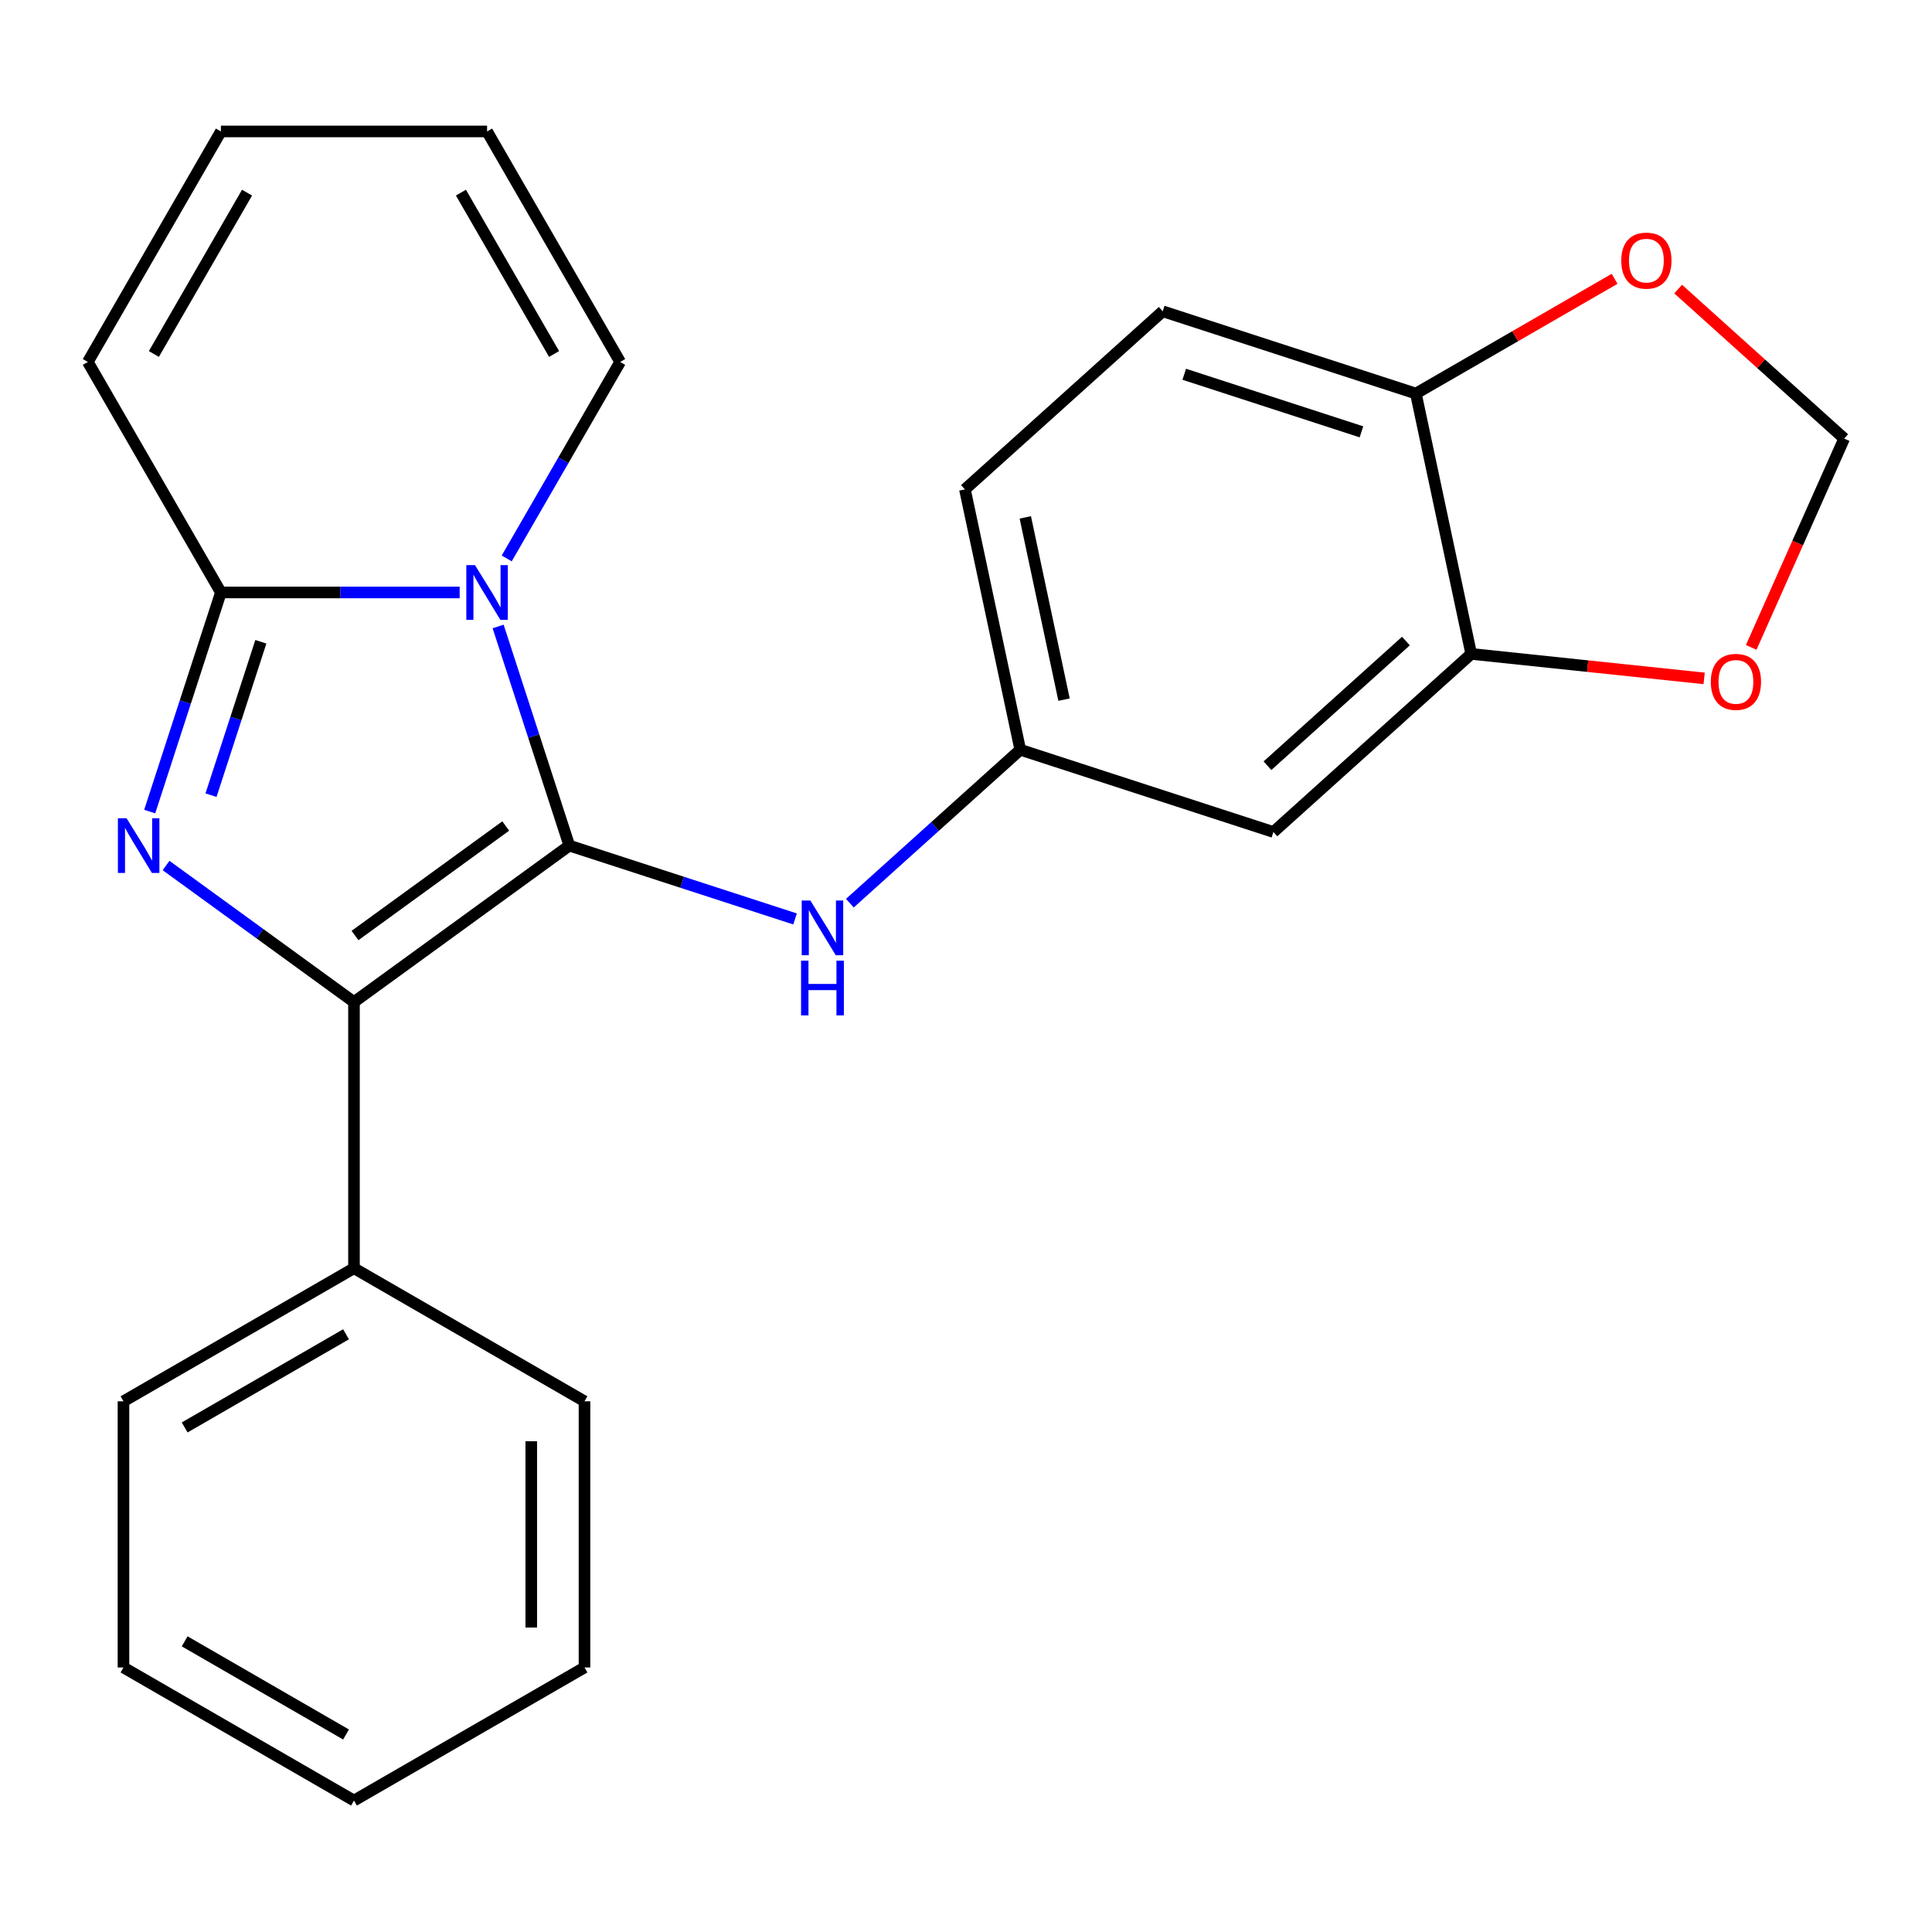 <?xml version='1.0' encoding='iso-8859-1'?>
<svg version='1.1' baseProfile='full'
              xmlns='http://www.w3.org/2000/svg'
                      xmlns:rdkit='http://www.rdkit.org/xml'
                      xmlns:xlink='http://www.w3.org/1999/xlink'
                  xml:space='preserve'
width='1000px' height='1000px' viewBox='0 0 1000 1000'>
<!-- END OF HEADER -->
<rect style='opacity:1.0;fill:#FFFFFF;stroke:none' width='1000' height='1000' x='0' y='0'> </rect>
<path class='bond-0' d='M 294.68,437.682 L 276.254,380.971' style='fill:none;fill-rule:evenodd;stroke:#000000;stroke-width:6px;stroke-linecap:butt;stroke-linejoin:miter;stroke-opacity:1' />
<path class='bond-0' d='M 276.254,380.971 L 257.827,324.26' style='fill:none;fill-rule:evenodd;stroke:#0000FF;stroke-width:6px;stroke-linecap:butt;stroke-linejoin:miter;stroke-opacity:1' />
<path class='bond-2' d='M 294.68,437.682 L 183.223,518.66' style='fill:none;fill-rule:evenodd;stroke:#000000;stroke-width:6px;stroke-linecap:butt;stroke-linejoin:miter;stroke-opacity:1' />
<path class='bond-2' d='M 261.766,427.537 L 183.746,484.222' style='fill:none;fill-rule:evenodd;stroke:#000000;stroke-width:6px;stroke-linecap:butt;stroke-linejoin:miter;stroke-opacity:1' />
<path class='bond-4' d='M 294.68,437.682 L 353.101,456.664' style='fill:none;fill-rule:evenodd;stroke:#000000;stroke-width:6px;stroke-linecap:butt;stroke-linejoin:miter;stroke-opacity:1' />
<path class='bond-4' d='M 353.101,456.664 L 411.522,475.646' style='fill:none;fill-rule:evenodd;stroke:#0000FF;stroke-width:6px;stroke-linecap:butt;stroke-linejoin:miter;stroke-opacity:1' />
<path class='bond-3' d='M 237.923,306.656 L 176.131,306.656' style='fill:none;fill-rule:evenodd;stroke:#0000FF;stroke-width:6px;stroke-linecap:butt;stroke-linejoin:miter;stroke-opacity:1' />
<path class='bond-3' d='M 176.131,306.656 L 114.339,306.656' style='fill:none;fill-rule:evenodd;stroke:#000000;stroke-width:6px;stroke-linecap:butt;stroke-linejoin:miter;stroke-opacity:1' />
<path class='bond-6' d='M 262.271,289.052 L 291.632,238.198' style='fill:none;fill-rule:evenodd;stroke:#0000FF;stroke-width:6px;stroke-linecap:butt;stroke-linejoin:miter;stroke-opacity:1' />
<path class='bond-6' d='M 291.632,238.198 L 320.992,187.345' style='fill:none;fill-rule:evenodd;stroke:#000000;stroke-width:6px;stroke-linecap:butt;stroke-linejoin:miter;stroke-opacity:1' />
<path class='bond-1' d='M 85.95,447.987 L 134.587,483.324' style='fill:none;fill-rule:evenodd;stroke:#0000FF;stroke-width:6px;stroke-linecap:butt;stroke-linejoin:miter;stroke-opacity:1' />
<path class='bond-1' d='M 134.587,483.324 L 183.223,518.66' style='fill:none;fill-rule:evenodd;stroke:#000000;stroke-width:6px;stroke-linecap:butt;stroke-linejoin:miter;stroke-opacity:1' />
<path class='bond-24' d='M 77.486,420.078 L 95.912,363.367' style='fill:none;fill-rule:evenodd;stroke:#0000FF;stroke-width:6px;stroke-linecap:butt;stroke-linejoin:miter;stroke-opacity:1' />
<path class='bond-24' d='M 95.912,363.367 L 114.339,306.656' style='fill:none;fill-rule:evenodd;stroke:#000000;stroke-width:6px;stroke-linecap:butt;stroke-linejoin:miter;stroke-opacity:1' />
<path class='bond-24' d='M 109.219,411.579 L 122.118,371.881' style='fill:none;fill-rule:evenodd;stroke:#0000FF;stroke-width:6px;stroke-linecap:butt;stroke-linejoin:miter;stroke-opacity:1' />
<path class='bond-24' d='M 122.118,371.881 L 135.016,332.184' style='fill:none;fill-rule:evenodd;stroke:#000000;stroke-width:6px;stroke-linecap:butt;stroke-linejoin:miter;stroke-opacity:1' />
<path class='bond-12' d='M 183.223,518.66 L 183.223,656.429' style='fill:none;fill-rule:evenodd;stroke:#000000;stroke-width:6px;stroke-linecap:butt;stroke-linejoin:miter;stroke-opacity:1' />
<path class='bond-8' d='M 114.339,306.656 L 45.455,187.345' style='fill:none;fill-rule:evenodd;stroke:#000000;stroke-width:6px;stroke-linecap:butt;stroke-linejoin:miter;stroke-opacity:1' />
<path class='bond-10' d='M 439.89,467.483 L 483.989,427.776' style='fill:none;fill-rule:evenodd;stroke:#0000FF;stroke-width:6px;stroke-linecap:butt;stroke-linejoin:miter;stroke-opacity:1' />
<path class='bond-10' d='M 483.989,427.776 L 528.088,388.07' style='fill:none;fill-rule:evenodd;stroke:#000000;stroke-width:6px;stroke-linecap:butt;stroke-linejoin:miter;stroke-opacity:1' />
<path class='bond-5' d='M 761.496,338.457 L 659.114,430.642' style='fill:none;fill-rule:evenodd;stroke:#000000;stroke-width:6px;stroke-linecap:butt;stroke-linejoin:miter;stroke-opacity:1' />
<path class='bond-5' d='M 727.702,331.809 L 656.034,396.338' style='fill:none;fill-rule:evenodd;stroke:#000000;stroke-width:6px;stroke-linecap:butt;stroke-linejoin:miter;stroke-opacity:1' />
<path class='bond-11' d='M 761.496,338.457 L 821.781,344.793' style='fill:none;fill-rule:evenodd;stroke:#000000;stroke-width:6px;stroke-linecap:butt;stroke-linejoin:miter;stroke-opacity:1' />
<path class='bond-11' d='M 821.781,344.793 L 882.066,351.13' style='fill:none;fill-rule:evenodd;stroke:#FF0000;stroke-width:6px;stroke-linecap:butt;stroke-linejoin:miter;stroke-opacity:1' />
<path class='bond-26' d='M 761.496,338.457 L 732.852,203.699' style='fill:none;fill-rule:evenodd;stroke:#000000;stroke-width:6px;stroke-linecap:butt;stroke-linejoin:miter;stroke-opacity:1' />
<path class='bond-15' d='M 320.992,187.345 L 252.108,68.034' style='fill:none;fill-rule:evenodd;stroke:#000000;stroke-width:6px;stroke-linecap:butt;stroke-linejoin:miter;stroke-opacity:1' />
<path class='bond-15' d='M 286.797,183.225 L 238.578,99.707' style='fill:none;fill-rule:evenodd;stroke:#000000;stroke-width:6px;stroke-linecap:butt;stroke-linejoin:miter;stroke-opacity:1' />
<path class='bond-7' d='M 659.114,430.642 L 528.088,388.07' style='fill:none;fill-rule:evenodd;stroke:#000000;stroke-width:6px;stroke-linecap:butt;stroke-linejoin:miter;stroke-opacity:1' />
<path class='bond-25' d='M 45.455,187.345 L 114.339,68.034' style='fill:none;fill-rule:evenodd;stroke:#000000;stroke-width:6px;stroke-linecap:butt;stroke-linejoin:miter;stroke-opacity:1' />
<path class='bond-25' d='M 79.649,183.225 L 127.868,99.707' style='fill:none;fill-rule:evenodd;stroke:#000000;stroke-width:6px;stroke-linecap:butt;stroke-linejoin:miter;stroke-opacity:1' />
<path class='bond-9' d='M 732.852,203.699 L 601.827,161.126' style='fill:none;fill-rule:evenodd;stroke:#000000;stroke-width:6px;stroke-linecap:butt;stroke-linejoin:miter;stroke-opacity:1' />
<path class='bond-9' d='M 704.684,223.518 L 612.966,193.717' style='fill:none;fill-rule:evenodd;stroke:#000000;stroke-width:6px;stroke-linecap:butt;stroke-linejoin:miter;stroke-opacity:1' />
<path class='bond-13' d='M 732.852,203.699 L 784.286,174.004' style='fill:none;fill-rule:evenodd;stroke:#000000;stroke-width:6px;stroke-linecap:butt;stroke-linejoin:miter;stroke-opacity:1' />
<path class='bond-13' d='M 784.286,174.004 L 835.719,144.309' style='fill:none;fill-rule:evenodd;stroke:#FF0000;stroke-width:6px;stroke-linecap:butt;stroke-linejoin:miter;stroke-opacity:1' />
<path class='bond-18' d='M 528.088,388.07 L 499.444,253.311' style='fill:none;fill-rule:evenodd;stroke:#000000;stroke-width:6px;stroke-linecap:butt;stroke-linejoin:miter;stroke-opacity:1' />
<path class='bond-18' d='M 550.743,362.127 L 530.693,267.796' style='fill:none;fill-rule:evenodd;stroke:#000000;stroke-width:6px;stroke-linecap:butt;stroke-linejoin:miter;stroke-opacity:1' />
<path class='bond-14' d='M 906.419,335.094 L 930.482,281.047' style='fill:none;fill-rule:evenodd;stroke:#FF0000;stroke-width:6px;stroke-linecap:butt;stroke-linejoin:miter;stroke-opacity:1' />
<path class='bond-14' d='M 930.482,281.047 L 954.545,227' style='fill:none;fill-rule:evenodd;stroke:#000000;stroke-width:6px;stroke-linecap:butt;stroke-linejoin:miter;stroke-opacity:1' />
<path class='bond-19' d='M 183.223,656.429 L 63.912,725.313' style='fill:none;fill-rule:evenodd;stroke:#000000;stroke-width:6px;stroke-linecap:butt;stroke-linejoin:miter;stroke-opacity:1' />
<path class='bond-19' d='M 179.103,690.624 L 95.586,738.843' style='fill:none;fill-rule:evenodd;stroke:#000000;stroke-width:6px;stroke-linecap:butt;stroke-linejoin:miter;stroke-opacity:1' />
<path class='bond-20' d='M 183.223,656.429 L 302.534,725.313' style='fill:none;fill-rule:evenodd;stroke:#000000;stroke-width:6px;stroke-linecap:butt;stroke-linejoin:miter;stroke-opacity:1' />
<path class='bond-28' d='M 868.608,149.621 L 911.577,188.311' style='fill:none;fill-rule:evenodd;stroke:#FF0000;stroke-width:6px;stroke-linecap:butt;stroke-linejoin:miter;stroke-opacity:1' />
<path class='bond-28' d='M 911.577,188.311 L 954.545,227' style='fill:none;fill-rule:evenodd;stroke:#000000;stroke-width:6px;stroke-linecap:butt;stroke-linejoin:miter;stroke-opacity:1' />
<path class='bond-16' d='M 252.108,68.034 L 114.339,68.034' style='fill:none;fill-rule:evenodd;stroke:#000000;stroke-width:6px;stroke-linecap:butt;stroke-linejoin:miter;stroke-opacity:1' />
<path class='bond-17' d='M 601.827,161.126 L 499.444,253.311' style='fill:none;fill-rule:evenodd;stroke:#000000;stroke-width:6px;stroke-linecap:butt;stroke-linejoin:miter;stroke-opacity:1' />
<path class='bond-22' d='M 63.912,725.313 L 63.912,863.082' style='fill:none;fill-rule:evenodd;stroke:#000000;stroke-width:6px;stroke-linecap:butt;stroke-linejoin:miter;stroke-opacity:1' />
<path class='bond-21' d='M 302.534,725.313 L 302.534,863.082' style='fill:none;fill-rule:evenodd;stroke:#000000;stroke-width:6px;stroke-linecap:butt;stroke-linejoin:miter;stroke-opacity:1' />
<path class='bond-21' d='M 274.981,745.979 L 274.981,842.417' style='fill:none;fill-rule:evenodd;stroke:#000000;stroke-width:6px;stroke-linecap:butt;stroke-linejoin:miter;stroke-opacity:1' />
<path class='bond-23' d='M 302.534,863.082 L 183.223,931.966' style='fill:none;fill-rule:evenodd;stroke:#000000;stroke-width:6px;stroke-linecap:butt;stroke-linejoin:miter;stroke-opacity:1' />
<path class='bond-27' d='M 63.912,863.082 L 183.223,931.966' style='fill:none;fill-rule:evenodd;stroke:#000000;stroke-width:6px;stroke-linecap:butt;stroke-linejoin:miter;stroke-opacity:1' />
<path class='bond-27' d='M 95.586,849.552 L 179.103,897.771' style='fill:none;fill-rule:evenodd;stroke:#000000;stroke-width:6px;stroke-linecap:butt;stroke-linejoin:miter;stroke-opacity:1' />
<path  class='atom-1' d='M 245.848 292.496
L 255.128 307.496
Q 256.048 308.976, 257.528 311.656
Q 259.008 314.336, 259.088 314.496
L 259.088 292.496
L 262.848 292.496
L 262.848 320.816
L 258.968 320.816
L 249.008 304.416
Q 247.848 302.496, 246.608 300.296
Q 245.408 298.096, 245.048 297.416
L 245.048 320.816
L 241.368 320.816
L 241.368 292.496
L 245.848 292.496
' fill='#0000FF'/>
<path  class='atom-2' d='M 65.506 423.522
L 74.786 438.522
Q 75.706 440.002, 77.186 442.682
Q 78.666 445.362, 78.746 445.522
L 78.746 423.522
L 82.506 423.522
L 82.506 451.842
L 78.626 451.842
L 68.666 435.442
Q 67.506 433.522, 66.266 431.322
Q 65.066 429.122, 64.706 428.442
L 64.706 451.842
L 61.026 451.842
L 61.026 423.522
L 65.506 423.522
' fill='#0000FF'/>
<path  class='atom-5' d='M 419.446 466.095
L 428.726 481.095
Q 429.646 482.575, 431.126 485.255
Q 432.606 487.935, 432.686 488.095
L 432.686 466.095
L 436.446 466.095
L 436.446 494.415
L 432.566 494.415
L 422.606 478.015
Q 421.446 476.095, 420.206 473.895
Q 419.006 471.695, 418.646 471.015
L 418.646 494.415
L 414.966 494.415
L 414.966 466.095
L 419.446 466.095
' fill='#0000FF'/>
<path  class='atom-5' d='M 414.626 497.247
L 418.466 497.247
L 418.466 509.287
L 432.946 509.287
L 432.946 497.247
L 436.786 497.247
L 436.786 525.567
L 432.946 525.567
L 432.946 512.487
L 418.466 512.487
L 418.466 525.567
L 414.626 525.567
L 414.626 497.247
' fill='#0000FF'/>
<path  class='atom-12' d='M 885.51 352.938
Q 885.51 346.138, 888.87 342.338
Q 892.23 338.538, 898.51 338.538
Q 904.79 338.538, 908.15 342.338
Q 911.51 346.138, 911.51 352.938
Q 911.51 359.818, 908.11 363.738
Q 904.71 367.618, 898.51 367.618
Q 892.27 367.618, 888.87 363.738
Q 885.51 359.858, 885.51 352.938
M 898.51 364.418
Q 902.83 364.418, 905.15 361.538
Q 907.51 358.618, 907.51 352.938
Q 907.51 347.378, 905.15 344.578
Q 902.83 341.738, 898.51 341.738
Q 894.19 341.738, 891.83 344.538
Q 889.51 347.338, 889.51 352.938
Q 889.51 358.658, 891.83 361.538
Q 894.19 364.418, 898.51 364.418
' fill='#FF0000'/>
<path  class='atom-14' d='M 839.163 134.895
Q 839.163 128.095, 842.523 124.295
Q 845.883 120.495, 852.163 120.495
Q 858.443 120.495, 861.803 124.295
Q 865.163 128.095, 865.163 134.895
Q 865.163 141.775, 861.763 145.695
Q 858.363 149.575, 852.163 149.575
Q 845.923 149.575, 842.523 145.695
Q 839.163 141.815, 839.163 134.895
M 852.163 146.375
Q 856.483 146.375, 858.803 143.495
Q 861.163 140.575, 861.163 134.895
Q 861.163 129.335, 858.803 126.535
Q 856.483 123.695, 852.163 123.695
Q 847.843 123.695, 845.483 126.495
Q 843.163 129.295, 843.163 134.895
Q 843.163 140.615, 845.483 143.495
Q 847.843 146.375, 852.163 146.375
' fill='#FF0000'/>
</svg>
